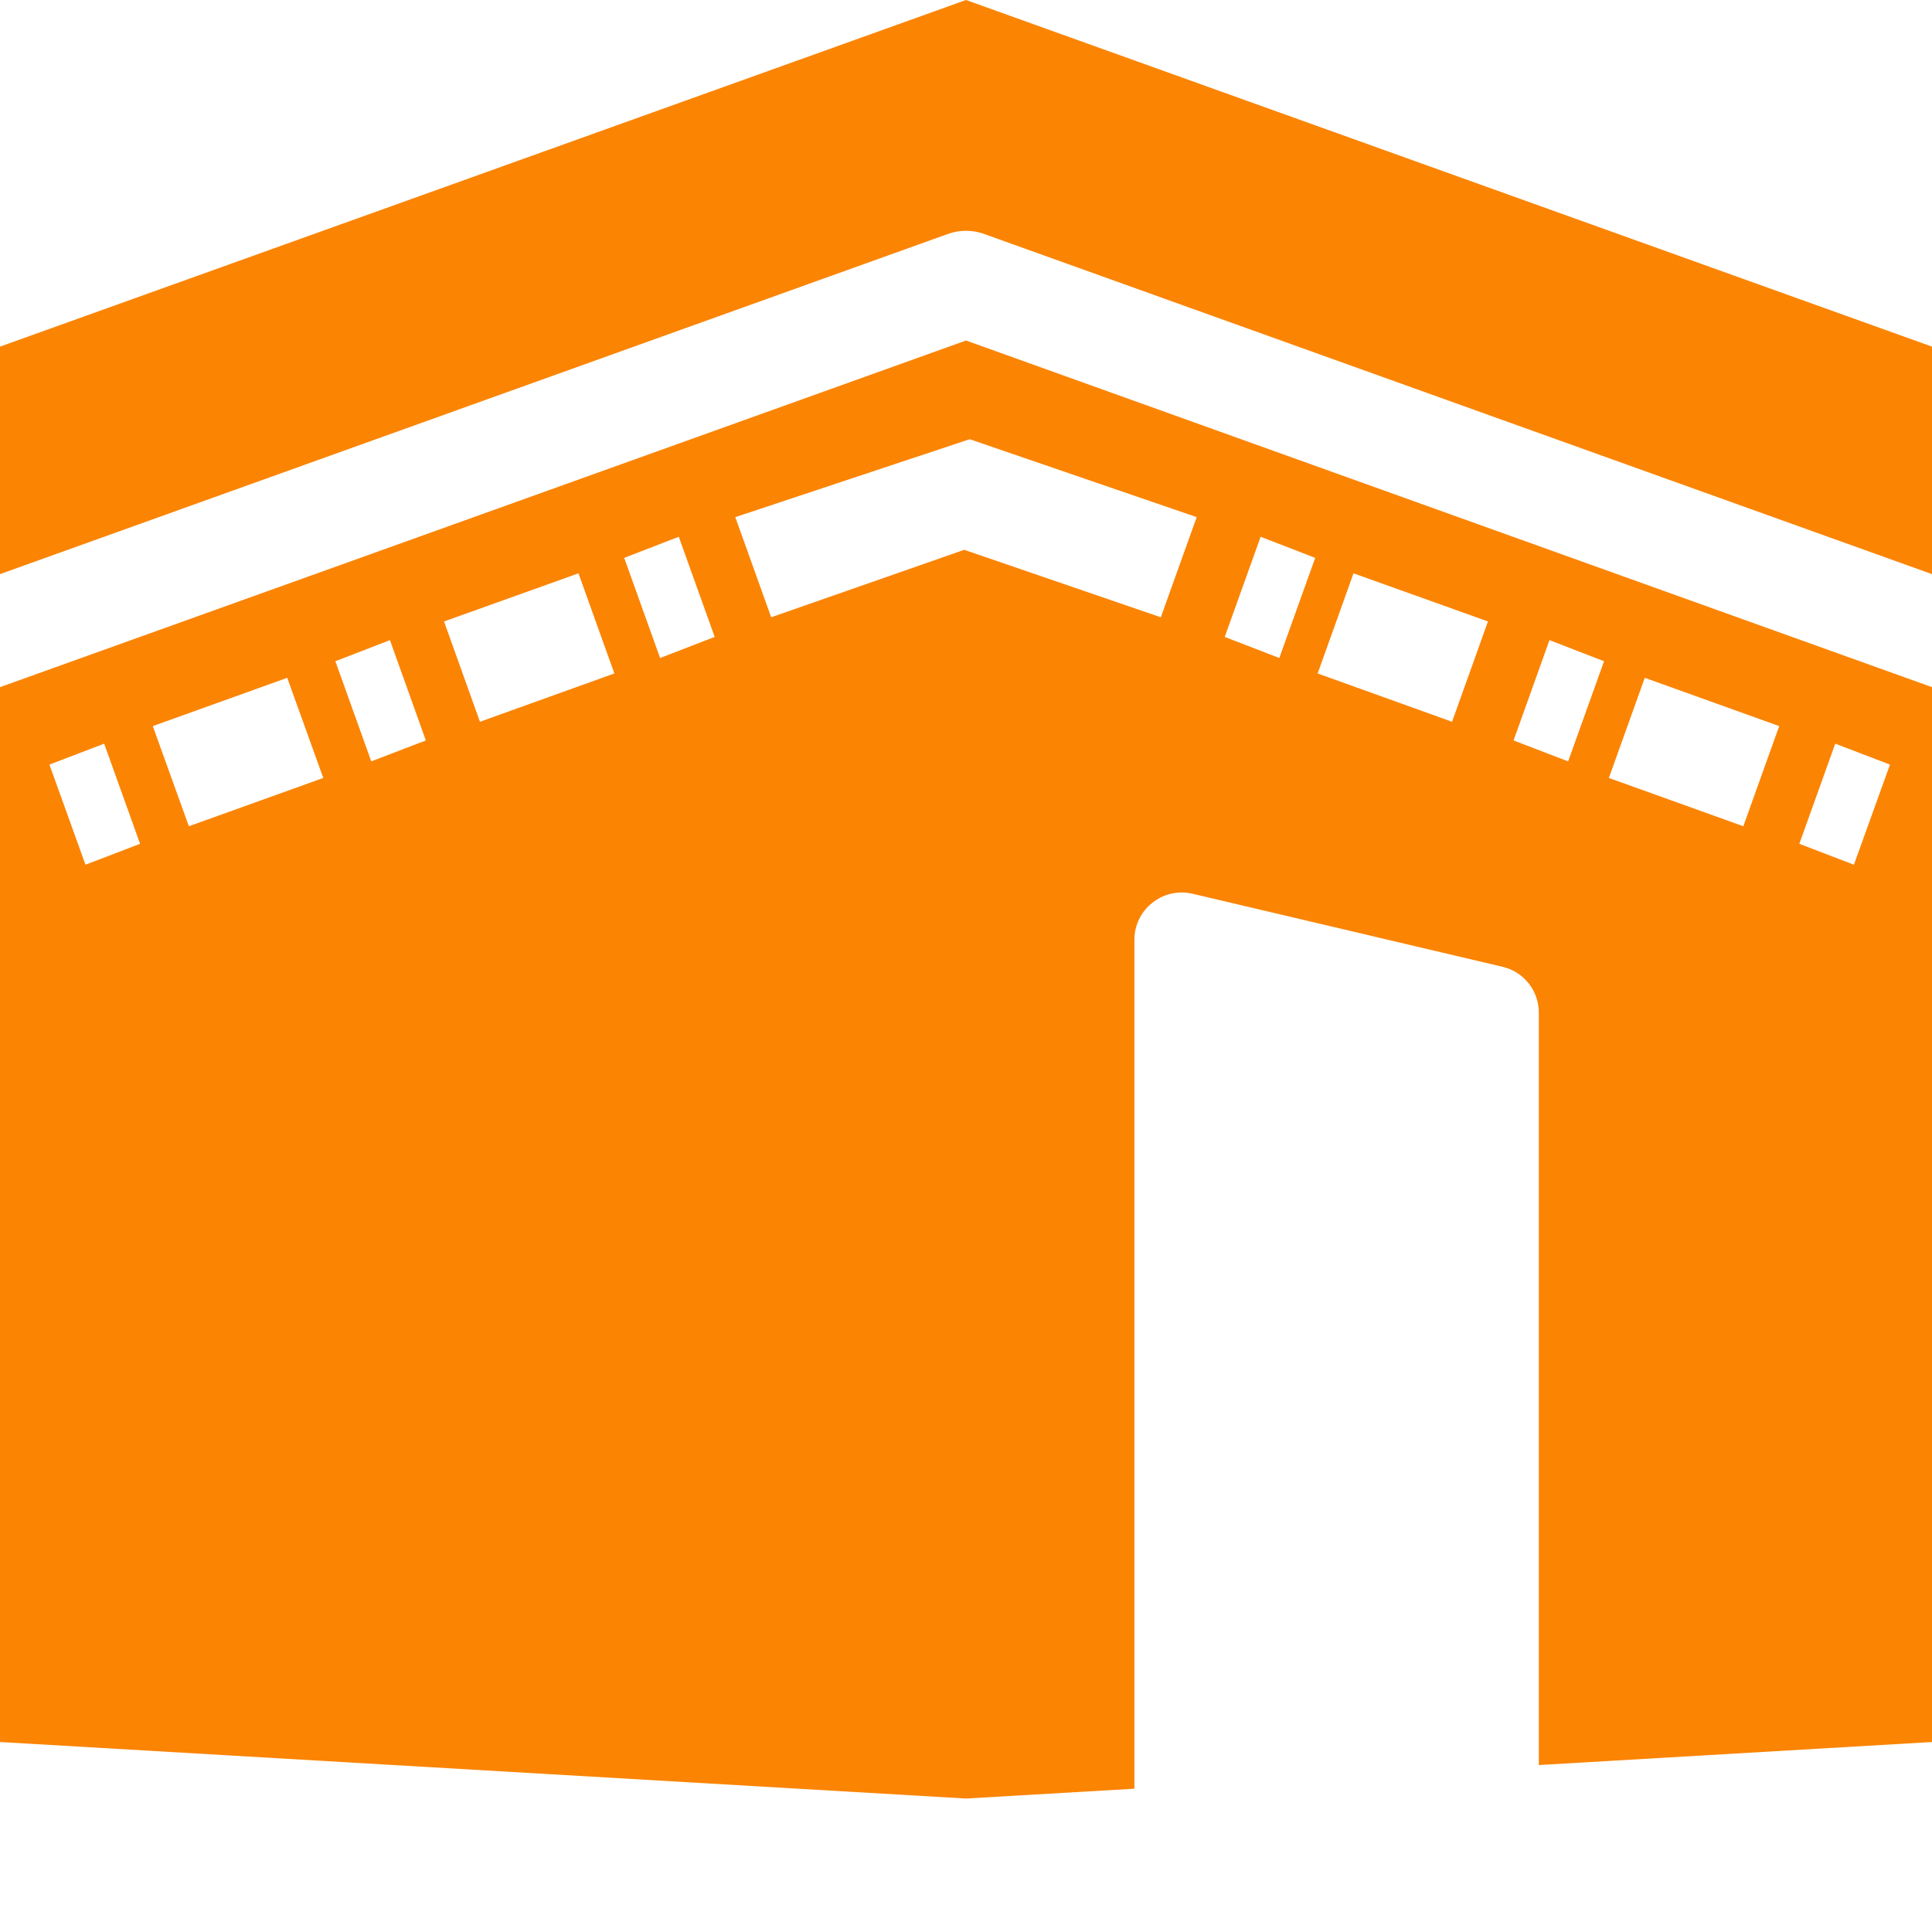 <svg width="12" height="12" viewBox="0 0 12 12" fill="none" xmlns="http://www.w3.org/2000/svg">
<path d="M0 4.268V10.82L6 11.171L7.046 11.11V5.836C7.046 5.747 7.087 5.662 7.158 5.607C7.228 5.551 7.319 5.531 7.406 5.551L9.333 6.005C9.465 6.036 9.558 6.154 9.558 6.29V10.963L12 10.82V4.268L6 2.115L0 4.268ZM11.399 4.619L11.739 4.749L11.515 5.371L11.176 5.241L11.399 4.619ZM10.216 4.21L11.051 4.51L10.828 5.132L9.993 4.832L10.216 4.21ZM9.624 3.976L9.963 4.107L9.74 4.729L9.401 4.599L9.624 3.976ZM0.531 5.371L0.307 4.749L0.647 4.619L0.87 5.241L0.531 5.371ZM1.173 5.132L0.949 4.51L1.784 4.21L2.008 4.832L1.173 5.132ZM2.306 4.729L2.083 4.107L2.422 3.976L2.645 4.599L2.306 4.729ZM2.981 4.483L2.758 3.86L3.593 3.561L3.816 4.183L2.981 4.483ZM4.1 4.087L3.877 3.465L4.216 3.334L4.439 3.956L4.1 4.087ZM8.407 3.561L9.242 3.86L9.019 4.483L8.184 4.183L8.407 3.561ZM7.83 3.334L8.169 3.465L7.946 4.087L7.607 3.956L7.83 3.334ZM7.433 3.212L7.21 3.834L5.989 3.415L4.79 3.834L4.567 3.212L6.023 2.728L7.433 3.212Z" fill="#FB8403"/>
<path d="M6 0L0 2.153V3.566L5.888 1.453C5.961 1.427 6.039 1.427 6.112 1.453L12 3.566V2.153L6 0Z" fill="#FB8403"/>
</svg>
